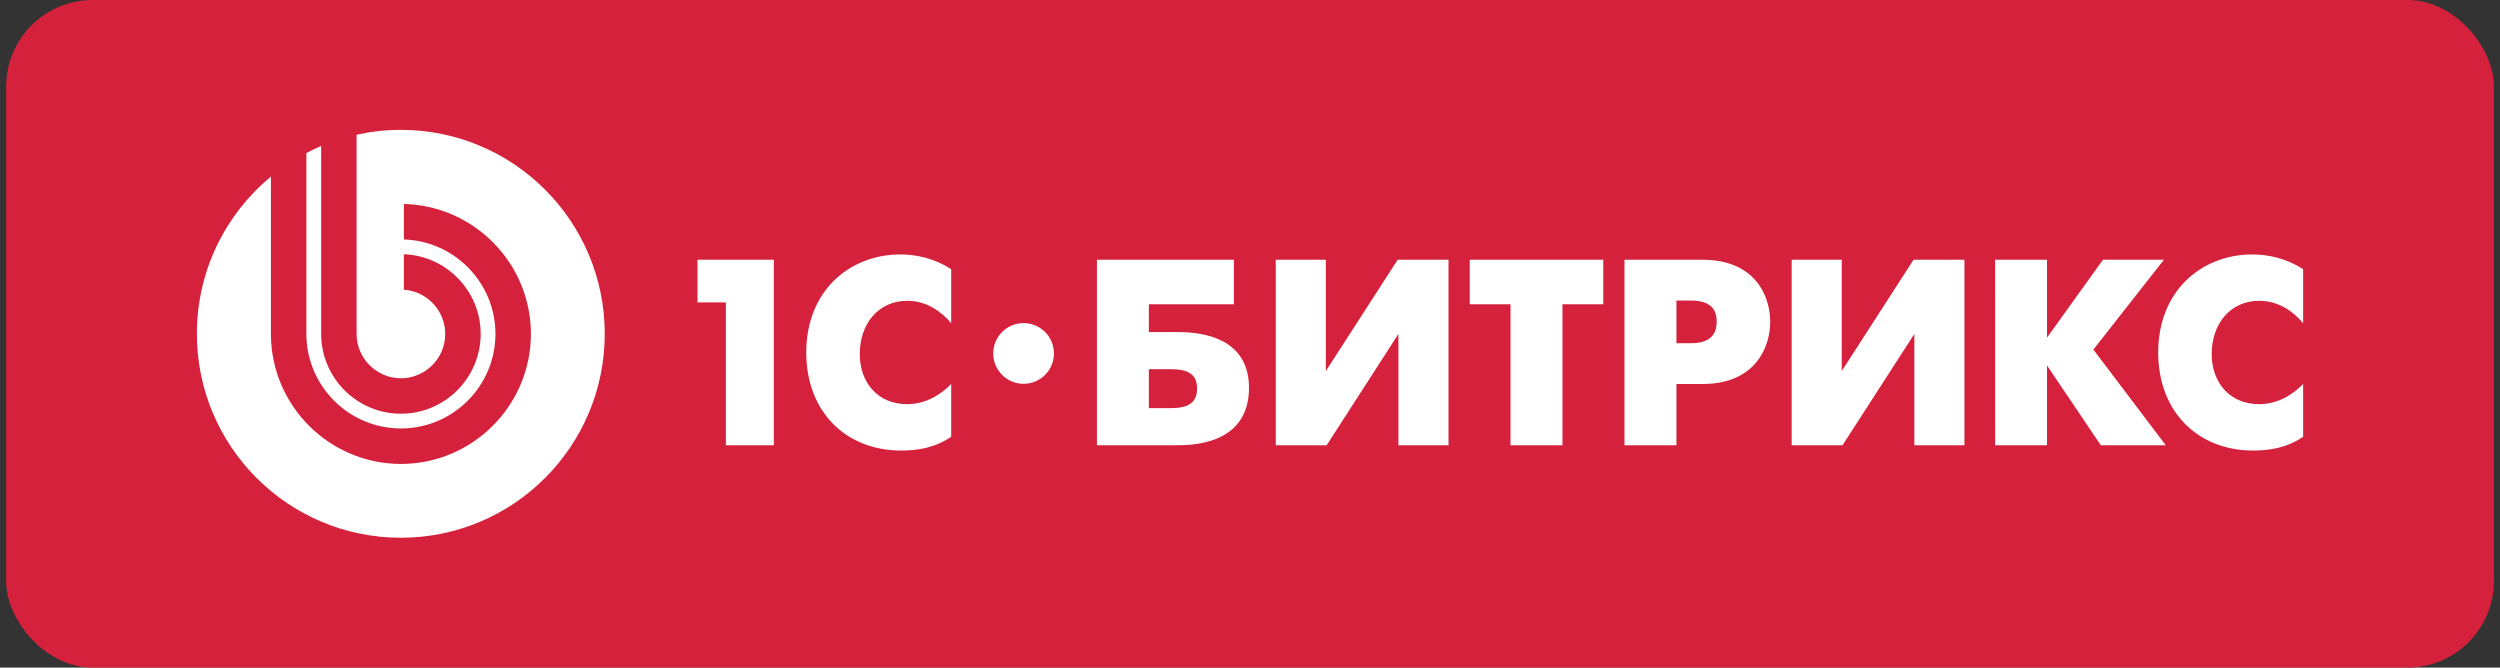 <svg width="176" height="47" viewBox="0 0 176 47" fill="none" xmlns="http://www.w3.org/2000/svg">
<rect x="0" y="0" width="176" height="47" fill="#333333" stroke="none"/>
<rect x="0.432" width="175.137" height="47" rx="6.095" fill="#D5213B"/>
<path fill-rule="evenodd" clip-rule="evenodd" d="M72.061 22.746C70.881 22.746 69.923 23.703 69.923 24.882C69.923 26.064 70.881 27.02 72.061 27.02C73.241 27.02 74.198 26.064 74.198 24.882C74.198 23.703 73.241 22.746 72.061 22.746ZM159.042 21.177C160.444 21.177 161.469 21.962 162.141 22.746V18.958C161.04 18.212 159.713 17.913 158.559 17.913C155.016 17.913 151.937 20.45 151.937 24.815C151.937 28.994 154.735 31.718 158.615 31.718C159.734 31.718 160.965 31.549 162.141 30.748V27.033C161.469 27.725 160.407 28.453 159.042 28.453C156.954 28.453 155.703 26.905 155.703 24.927C155.703 22.781 157.028 21.177 159.042 21.177ZM152.338 18.287H148.047L144.11 23.77V18.287H140.455L140.456 31.345H144.11V25.729L147.896 31.345H152.469L147.375 24.61L152.338 18.287ZM129.658 26.122V18.287H126.133V31.345H129.714L134.77 23.509V31.345H138.296V18.287H134.713L129.658 26.122ZM119.064 24.162H118.021V21.16H119.064C120.631 21.16 120.854 21.998 120.854 22.651C120.854 23.211 120.687 24.162 119.064 24.162ZM119.865 18.287H114.363V31.345H118.021V27.033H119.865C123.56 27.033 124.623 24.462 124.623 22.651C124.623 20.86 123.578 18.287 119.865 18.287ZM103.47 21.419H106.341V31.345H109.998V21.419H112.87V18.287H103.47V21.419ZM93.339 26.122V18.287H89.814V31.345H93.397L98.45 23.509V31.345H101.976V18.287H98.395L93.339 26.122ZM82.445 28.731H80.879V25.99H82.445C83.603 25.99 84.275 26.327 84.275 27.354C84.275 28.397 83.585 28.731 82.445 28.731ZM82.801 23.378H80.879V21.419H86.867V18.287H77.223L77.223 31.345L82.801 31.345C83.751 31.345 87.93 31.381 87.93 27.297C87.93 23.36 83.789 23.378 82.801 23.378ZM56.76 24.815C56.76 28.994 59.558 31.718 63.437 31.718C64.558 31.718 65.789 31.549 66.964 30.748V27.033C66.291 27.725 65.228 28.453 63.866 28.453C61.776 28.453 60.528 26.905 60.528 24.927C60.528 22.781 61.852 21.177 63.866 21.177C65.265 21.177 66.291 21.962 66.964 22.746V18.958C65.861 18.212 64.538 17.913 63.381 17.913C59.837 17.913 56.76 20.45 56.76 24.815ZM49.105 21.289H51.102V31.345H54.478V18.287H49.105V21.289Z" fill="white"/>
<path fill-rule="evenodd" clip-rule="evenodd" d="M28.217 9.142C27.147 9.142 26.107 9.262 25.105 9.485V23.509C25.105 25.228 26.506 26.63 28.225 26.63C29.943 26.63 31.344 25.228 31.344 23.51C31.344 21.859 30.054 20.504 28.433 20.397V17.899C31.429 18.008 33.84 20.487 33.84 23.51C33.84 26.602 31.318 29.126 28.225 29.126C25.131 29.126 22.609 26.602 22.609 23.509V10.278C22.255 10.429 21.908 10.596 21.569 10.775V23.509C21.569 27.175 24.56 30.164 28.225 30.164C31.891 30.164 34.88 27.175 34.88 23.51C34.88 19.914 32.003 16.969 28.433 16.858V14.361C33.377 14.473 37.375 18.54 37.375 23.51C37.375 28.551 33.264 32.661 28.225 32.661C23.184 32.661 19.073 28.551 19.073 23.509V12.431C15.89 15.063 13.86 19.044 13.86 23.499C13.86 31.428 20.288 37.857 28.217 37.857C36.148 37.857 42.574 31.428 42.574 23.499C42.574 15.57 36.148 9.142 28.217 9.142Z" fill="white"/>
</svg>
